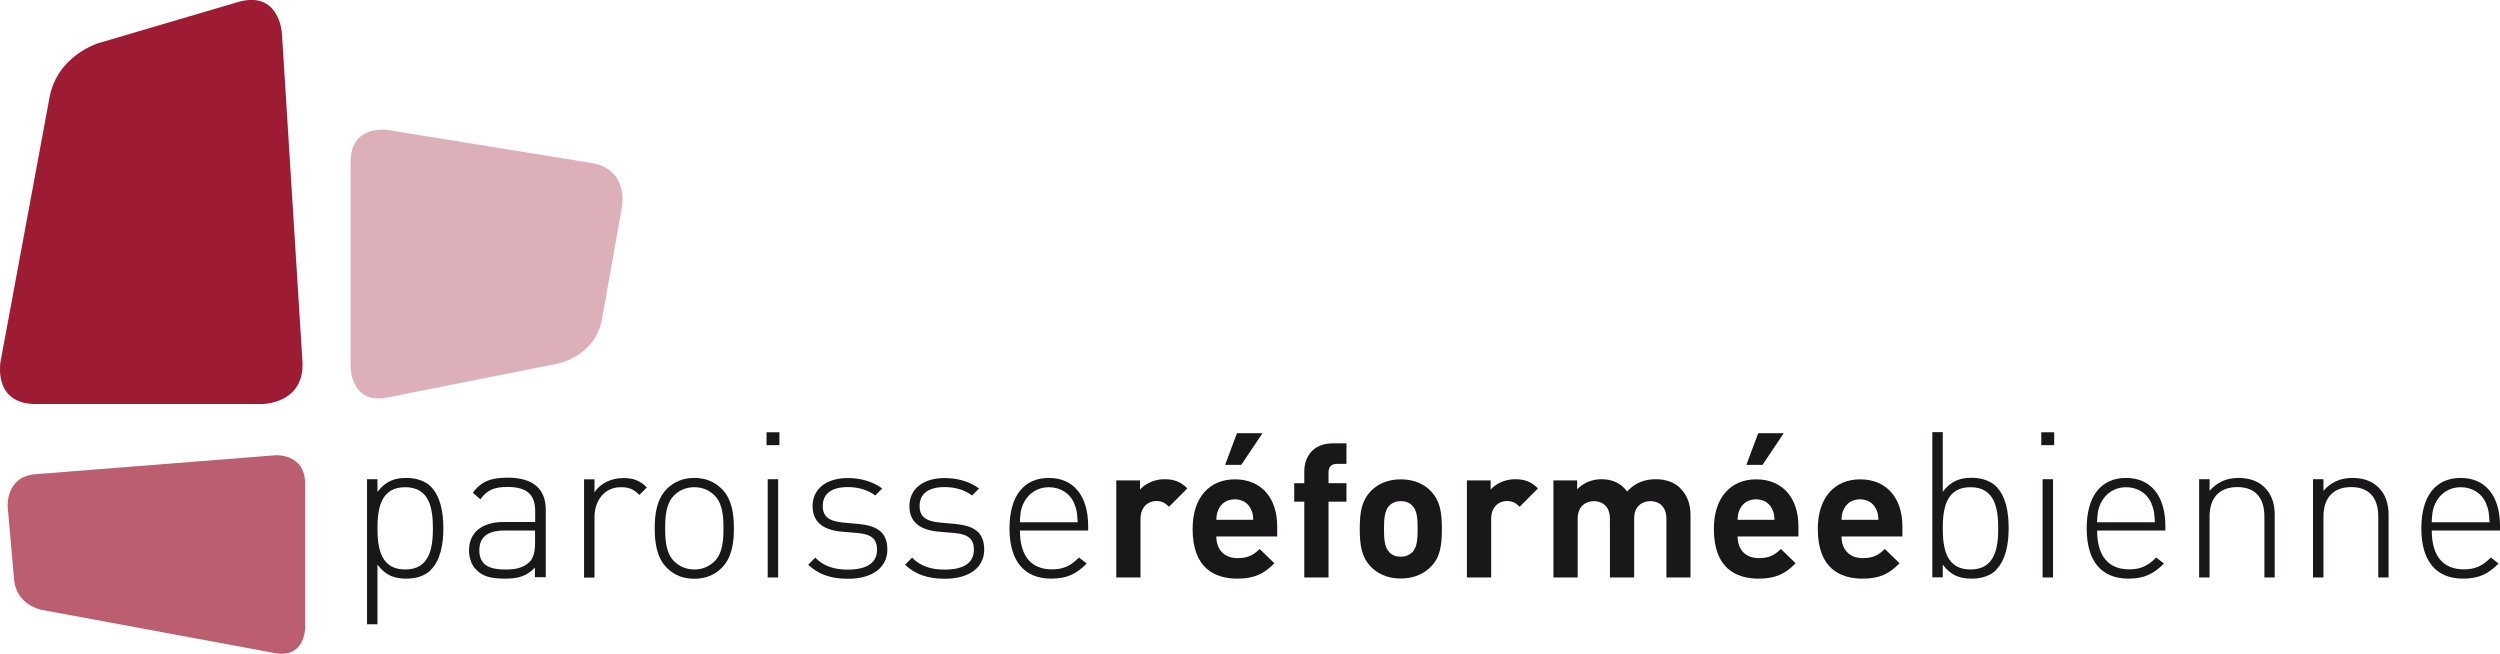 <?xml version="1.0" encoding="UTF-8"?>
<svg xmlns="http://www.w3.org/2000/svg" id="Ebene_2" viewBox="0 0 193.86 50.69">
  <defs>
    <style>.logo-cls-1{fill:#1a171b;}.logo-cls-2{opacity:.7;}.logo-cls-2,.logo-cls-3,.logo-cls-4{fill:#9e1b34;}.logo-cls-3{opacity:.35;}</style>
  </defs>
  <g id="Ebene_1-2">
    <g>
      <path class="logo-cls-3" d="M30.07,10.08s-2.88-.46-2.88,2.45v15.95s0,2.92,2.86,2.34l13.26-2.64s2.86-.57,3.37-3.44l1.56-8.76s.51-2.87-2.37-3.34l-15.81-2.56Z"></path>
      <path class="logo-cls-2" d="M21.28,35.3s2.38-.19,2.38,2.2v11.19s0,2.39-2.35,1.95l-18.08-3.35s-1.97-.36-2.14-2.36l-.49-5.6s-.21-2.38,2.17-2.56l18.51-1.46Z"></path>
      <path class="logo-cls-4" d="M7.65,3.34s-3.2,.94-3.81,4.22L.04,28.05s-.61,3.28,2.73,3.28H20.32s3.34,0,3.13-3.33l-1.59-25.45s-.21-3.33-3.41-2.39L7.65,3.34Z"></path>
    </g>
    <g>
      <path class="logo-cls-1" d="M33.4,44.21c-.4,.4-1.06,.66-1.87,.66-.87,0-1.58-.19-2.26-1.08v4.62h-.81v-11.25h.81v.98c.68-.88,1.39-1.08,2.26-1.08,.81,0,1.47,.27,1.87,.66,.77,.78,.98,2.04,.98,3.24s-.21,2.47-.98,3.24Zm-1.98-6.43c-1.87,0-2.15,1.61-2.15,3.19s.28,3.19,2.15,3.19,2.15-1.61,2.15-3.19-.28-3.19-2.15-3.19Z"></path>
      <path class="logo-cls-1" d="M41.48,44.78v-.76c-.65,.65-1.25,.85-2.32,.85-1.14,0-1.75-.19-2.24-.7-.36-.36-.55-.92-.55-1.49,0-1.39,1-2.2,2.66-2.2h2.47v-.85c0-1.22-.58-1.87-2.15-1.87-1.07,0-1.61,.27-2.1,.96l-.58-.51c.65-.9,1.44-1.17,2.69-1.17,2.02,0,2.96,.9,2.96,2.5v5.22h-.81Zm0-3.64h-2.37c-1.3,0-1.94,.51-1.94,1.53s.6,1.49,1.99,1.49c.7,0,1.34-.06,1.9-.58,.28-.27,.43-.76,.43-1.46v-.98Z"></path>
      <path class="logo-cls-1" d="M48.14,37.78c-1.31,0-2.04,1.09-2.04,2.31v4.7h-.81v-7.62h.81v1.01c.44-.71,1.33-1.11,2.23-1.11,.74,0,1.28,.17,1.83,.73l-.58,.58c-.46-.46-.81-.6-1.44-.6Z"></path>
      <path class="logo-cls-1" d="M55.96,44.04c-.55,.55-1.26,.84-2.12,.84s-1.57-.28-2.12-.84c-.81-.81-.95-1.98-.95-3.07s.14-2.26,.95-3.07c.55-.55,1.26-.84,2.12-.84s1.56,.29,2.12,.84c.81,.81,.95,1.98,.95,3.07s-.14,2.26-.95,3.07Zm-.54-5.61c-.43-.43-.96-.65-1.58-.65s-1.15,.22-1.58,.65c-.63,.63-.68,1.66-.68,2.54s.05,1.91,.68,2.54c.43,.43,.96,.65,1.58,.65s1.15-.22,1.58-.65c.63-.63,.68-1.66,.68-2.54s-.05-1.91-.68-2.54Z"></path>
      <path class="logo-cls-1" d="M59.44,34.52v-1h1v1h-1Zm.09,10.26v-7.62h.81v7.62h-.81Z"></path>
      <path class="logo-cls-1" d="M65.75,44.88c-1.33,0-2.31-.35-3.08-1.09l.55-.55c.58,.62,1.42,.93,2.5,.93,1.5,0,2.29-.52,2.29-1.55,0-.81-.44-1.19-1.45-1.28l-1.26-.11c-1.53-.13-2.29-.79-2.29-1.99,0-1.33,1.07-2.17,2.73-2.17,1.06,0,1.99,.3,2.67,.81l-.54,.54c-.58-.43-1.3-.65-2.13-.65-1.26,0-1.94,.52-1.94,1.47,0,.81,.47,1.17,1.55,1.28l1.23,.11c1.26,.13,2.23,.51,2.23,1.99,0,1.39-1.17,2.26-3.05,2.26Z"></path>
      <path class="logo-cls-1" d="M73.26,44.88c-1.33,0-2.31-.35-3.08-1.09l.55-.55c.58,.62,1.42,.93,2.5,.93,1.5,0,2.29-.52,2.29-1.55,0-.81-.44-1.19-1.45-1.28l-1.26-.11c-1.53-.13-2.29-.79-2.29-1.99,0-1.33,1.07-2.17,2.73-2.17,1.06,0,1.99,.3,2.67,.81l-.54,.54c-.58-.43-1.3-.65-2.13-.65-1.26,0-1.94,.52-1.94,1.47,0,.81,.47,1.17,1.55,1.28l1.23,.11c1.26,.13,2.23,.51,2.23,1.99,0,1.39-1.17,2.26-3.05,2.26Z"></path>
      <path class="logo-cls-1" d="M79.09,41.15c0,1.94,.85,3,2.48,3,.9,0,1.45-.27,2.1-.92l.6,.47c-.77,.77-1.49,1.17-2.75,1.17-2.1,0-3.24-1.36-3.24-3.9s1.14-3.91,3.05-3.91,3.05,1.38,3.05,3.72v.36h-5.3Zm4.22-2.09c-.33-.81-1.09-1.28-1.98-1.28s-1.61,.49-1.98,1.28c-.21,.46-.22,.71-.27,1.44h4.49c-.05-.73-.06-.98-.27-1.44Z"></path>
    </g>
    <g>
      <path class="logo-cls-1" d="M90.65,39.3c-.29-.29-.53-.45-1-.45-.58,0-1.21,.43-1.21,1.39v4.54h-1.88v-7.53h1.84v.72c.36-.43,1.08-.81,1.89-.81,.74,0,1.26,.19,1.78,.71l-1.42,1.43Z"></path>
      <path class="logo-cls-1" d="M94.32,41.6c0,.98,.58,1.68,1.65,1.68,.82,0,1.23-.25,1.71-.71l1.14,1.11c-.77,.78-1.5,1.19-2.86,1.19-1.78,0-3.48-.81-3.48-3.86,0-2.46,1.33-3.84,3.28-3.84,2.1,0,3.28,1.5,3.28,3.64v.79h-4.71Zm2.69-2.1c-.2-.45-.62-.78-1.26-.78s-1.06,.33-1.26,.78c-.13,.27-.16,.48-.17,.81h2.86c-.01-.33-.04-.54-.17-.81Zm-.75-3.45h-1.26l.92-2.46h1.98l-1.65,2.46Z"></path>
      <path class="logo-cls-1" d="M103.02,38.9v5.88h-1.88v-5.88h-.78v-1.43h.78v-.94c0-1.07,.66-2.15,2.2-2.15h1.07v1.59h-.74c-.45,0-.65,.25-.65,.68v.82h1.39v1.43h-1.39Z"></path>
      <path class="logo-cls-1" d="M110.96,43.94c-.48,.49-1.23,.92-2.34,.92s-1.85-.43-2.33-.92c-.68-.72-.85-1.58-.85-2.93s.17-2.2,.85-2.92c.48-.49,1.21-.92,2.33-.92s1.86,.42,2.34,.92c.68,.72,.85,1.56,.85,2.92s-.16,2.23-.85,2.93Zm-1.46-4.75c-.22-.22-.51-.33-.88-.33s-.65,.12-.87,.33c-.39,.38-.43,1.05-.43,1.82s.04,1.46,.43,1.83c.22,.22,.51,.33,.87,.33s.66-.12,.88-.33c.39-.38,.43-1.05,.43-1.83s-.04-1.45-.43-1.82Z"></path>
      <path class="logo-cls-1" d="M117.84,39.3c-.29-.29-.53-.45-1-.45-.58,0-1.21,.43-1.21,1.39v4.54h-1.88v-7.53h1.84v.72c.36-.43,1.08-.81,1.89-.81,.74,0,1.26,.19,1.78,.71l-1.42,1.43Z"></path>
      <path class="logo-cls-1" d="M129.22,44.78v-4.55c0-1.03-.65-1.37-1.24-1.37s-1.26,.35-1.26,1.33v4.59h-1.88v-4.55c0-1.03-.65-1.37-1.24-1.37s-1.26,.35-1.26,1.37v4.55h-1.88v-7.53h1.84v.69c.49-.51,1.18-.78,1.88-.78,.84,0,1.52,.3,1.99,.95,.64-.67,1.32-.95,2.25-.95,.75,0,1.43,.25,1.85,.67,.61,.61,.82,1.31,.82,2.14v4.81h-1.88Z"></path>
      <path class="logo-cls-1" d="M134.74,41.6c0,.98,.58,1.68,1.65,1.68,.82,0,1.23-.25,1.71-.71l1.14,1.11c-.77,.78-1.5,1.19-2.86,1.19-1.78,0-3.48-.81-3.48-3.86,0-2.46,1.33-3.84,3.28-3.84,2.1,0,3.28,1.5,3.28,3.64v.79h-4.71Zm2.69-2.1c-.2-.45-.62-.78-1.26-.78s-1.05,.33-1.26,.78c-.13,.27-.16,.48-.17,.81h2.86c-.01-.33-.04-.54-.17-.81Zm-.75-3.45h-1.26l.92-2.46h1.98l-1.65,2.46Z"></path>
      <path class="logo-cls-1" d="M142.8,41.6c0,.98,.58,1.68,1.65,1.68,.82,0,1.23-.25,1.71-.71l1.14,1.11c-.77,.78-1.5,1.19-2.86,1.19-1.78,0-3.48-.81-3.48-3.86,0-2.46,1.33-3.84,3.28-3.84,2.1,0,3.28,1.5,3.28,3.64v.79h-4.71Zm2.69-2.1c-.2-.45-.62-.78-1.26-.78s-1.05,.33-1.26,.78c-.13,.27-.16,.48-.17,.81h2.86c-.01-.33-.04-.54-.17-.81Z"></path>
    </g>
    <g>
      <path class="logo-cls-1" d="M154.78,44.21c-.39,.4-1.06,.66-1.87,.66-.87,0-1.58-.19-2.26-1.08v.98h-.81v-11.26h.81v4.62c.68-.88,1.39-1.08,2.26-1.08,.81,0,1.47,.27,1.87,.66,.78,.78,.98,2.04,.98,3.24s-.21,2.47-.98,3.24Zm-1.98-6.43c-1.87,0-2.15,1.61-2.15,3.19s.28,3.19,2.15,3.19,2.15-1.61,2.15-3.19-.28-3.19-2.15-3.19Z"></path>
      <path class="logo-cls-1" d="M158.29,34.52v-1h1v1h-1Zm.1,10.26v-7.62h.81v7.62h-.81Z"></path>
      <path class="logo-cls-1" d="M162.62,41.15c0,1.94,.86,3,2.48,3,.9,0,1.46-.27,2.1-.92l.6,.47c-.77,.77-1.49,1.17-2.75,1.17-2.1,0-3.24-1.36-3.24-3.9s1.14-3.91,3.05-3.91,3.05,1.38,3.05,3.72v.36h-5.3Zm4.22-2.09c-.33-.81-1.09-1.28-1.98-1.28s-1.61,.49-1.98,1.28c-.21,.46-.22,.71-.27,1.44h4.49c-.05-.73-.06-.98-.27-1.44Z"></path>
      <path class="logo-cls-1" d="M175.59,44.78v-4.73c0-1.47-.73-2.28-2.1-2.28s-2.15,.82-2.15,2.28v4.73h-.81v-7.62h.81v.9c.57-.66,1.31-1,2.24-1,.84,0,1.52,.24,2.02,.73,.52,.51,.79,1.22,.79,2.12v4.87h-.81Z"></path>
      <path class="logo-cls-1" d="M184.42,44.78v-4.73c0-1.47-.73-2.28-2.1-2.28s-2.15,.82-2.15,2.28v4.73h-.81v-7.62h.81v.9c.57-.66,1.31-1,2.24-1,.84,0,1.52,.24,2.02,.73,.52,.51,.79,1.22,.79,2.12v4.87h-.81Z"></path>
      <path class="logo-cls-1" d="M188.57,41.15c0,1.94,.86,3,2.48,3,.9,0,1.46-.27,2.1-.92l.6,.47c-.77,.77-1.49,1.17-2.75,1.17-2.1,0-3.24-1.36-3.24-3.9s1.14-3.91,3.05-3.91,3.05,1.38,3.05,3.72v.36h-5.3Zm4.22-2.09c-.33-.81-1.09-1.28-1.98-1.28s-1.61,.49-1.98,1.28c-.21,.46-.22,.71-.27,1.44h4.49c-.05-.73-.06-.98-.27-1.44Z"></path>
    </g>
  </g>
</svg>
